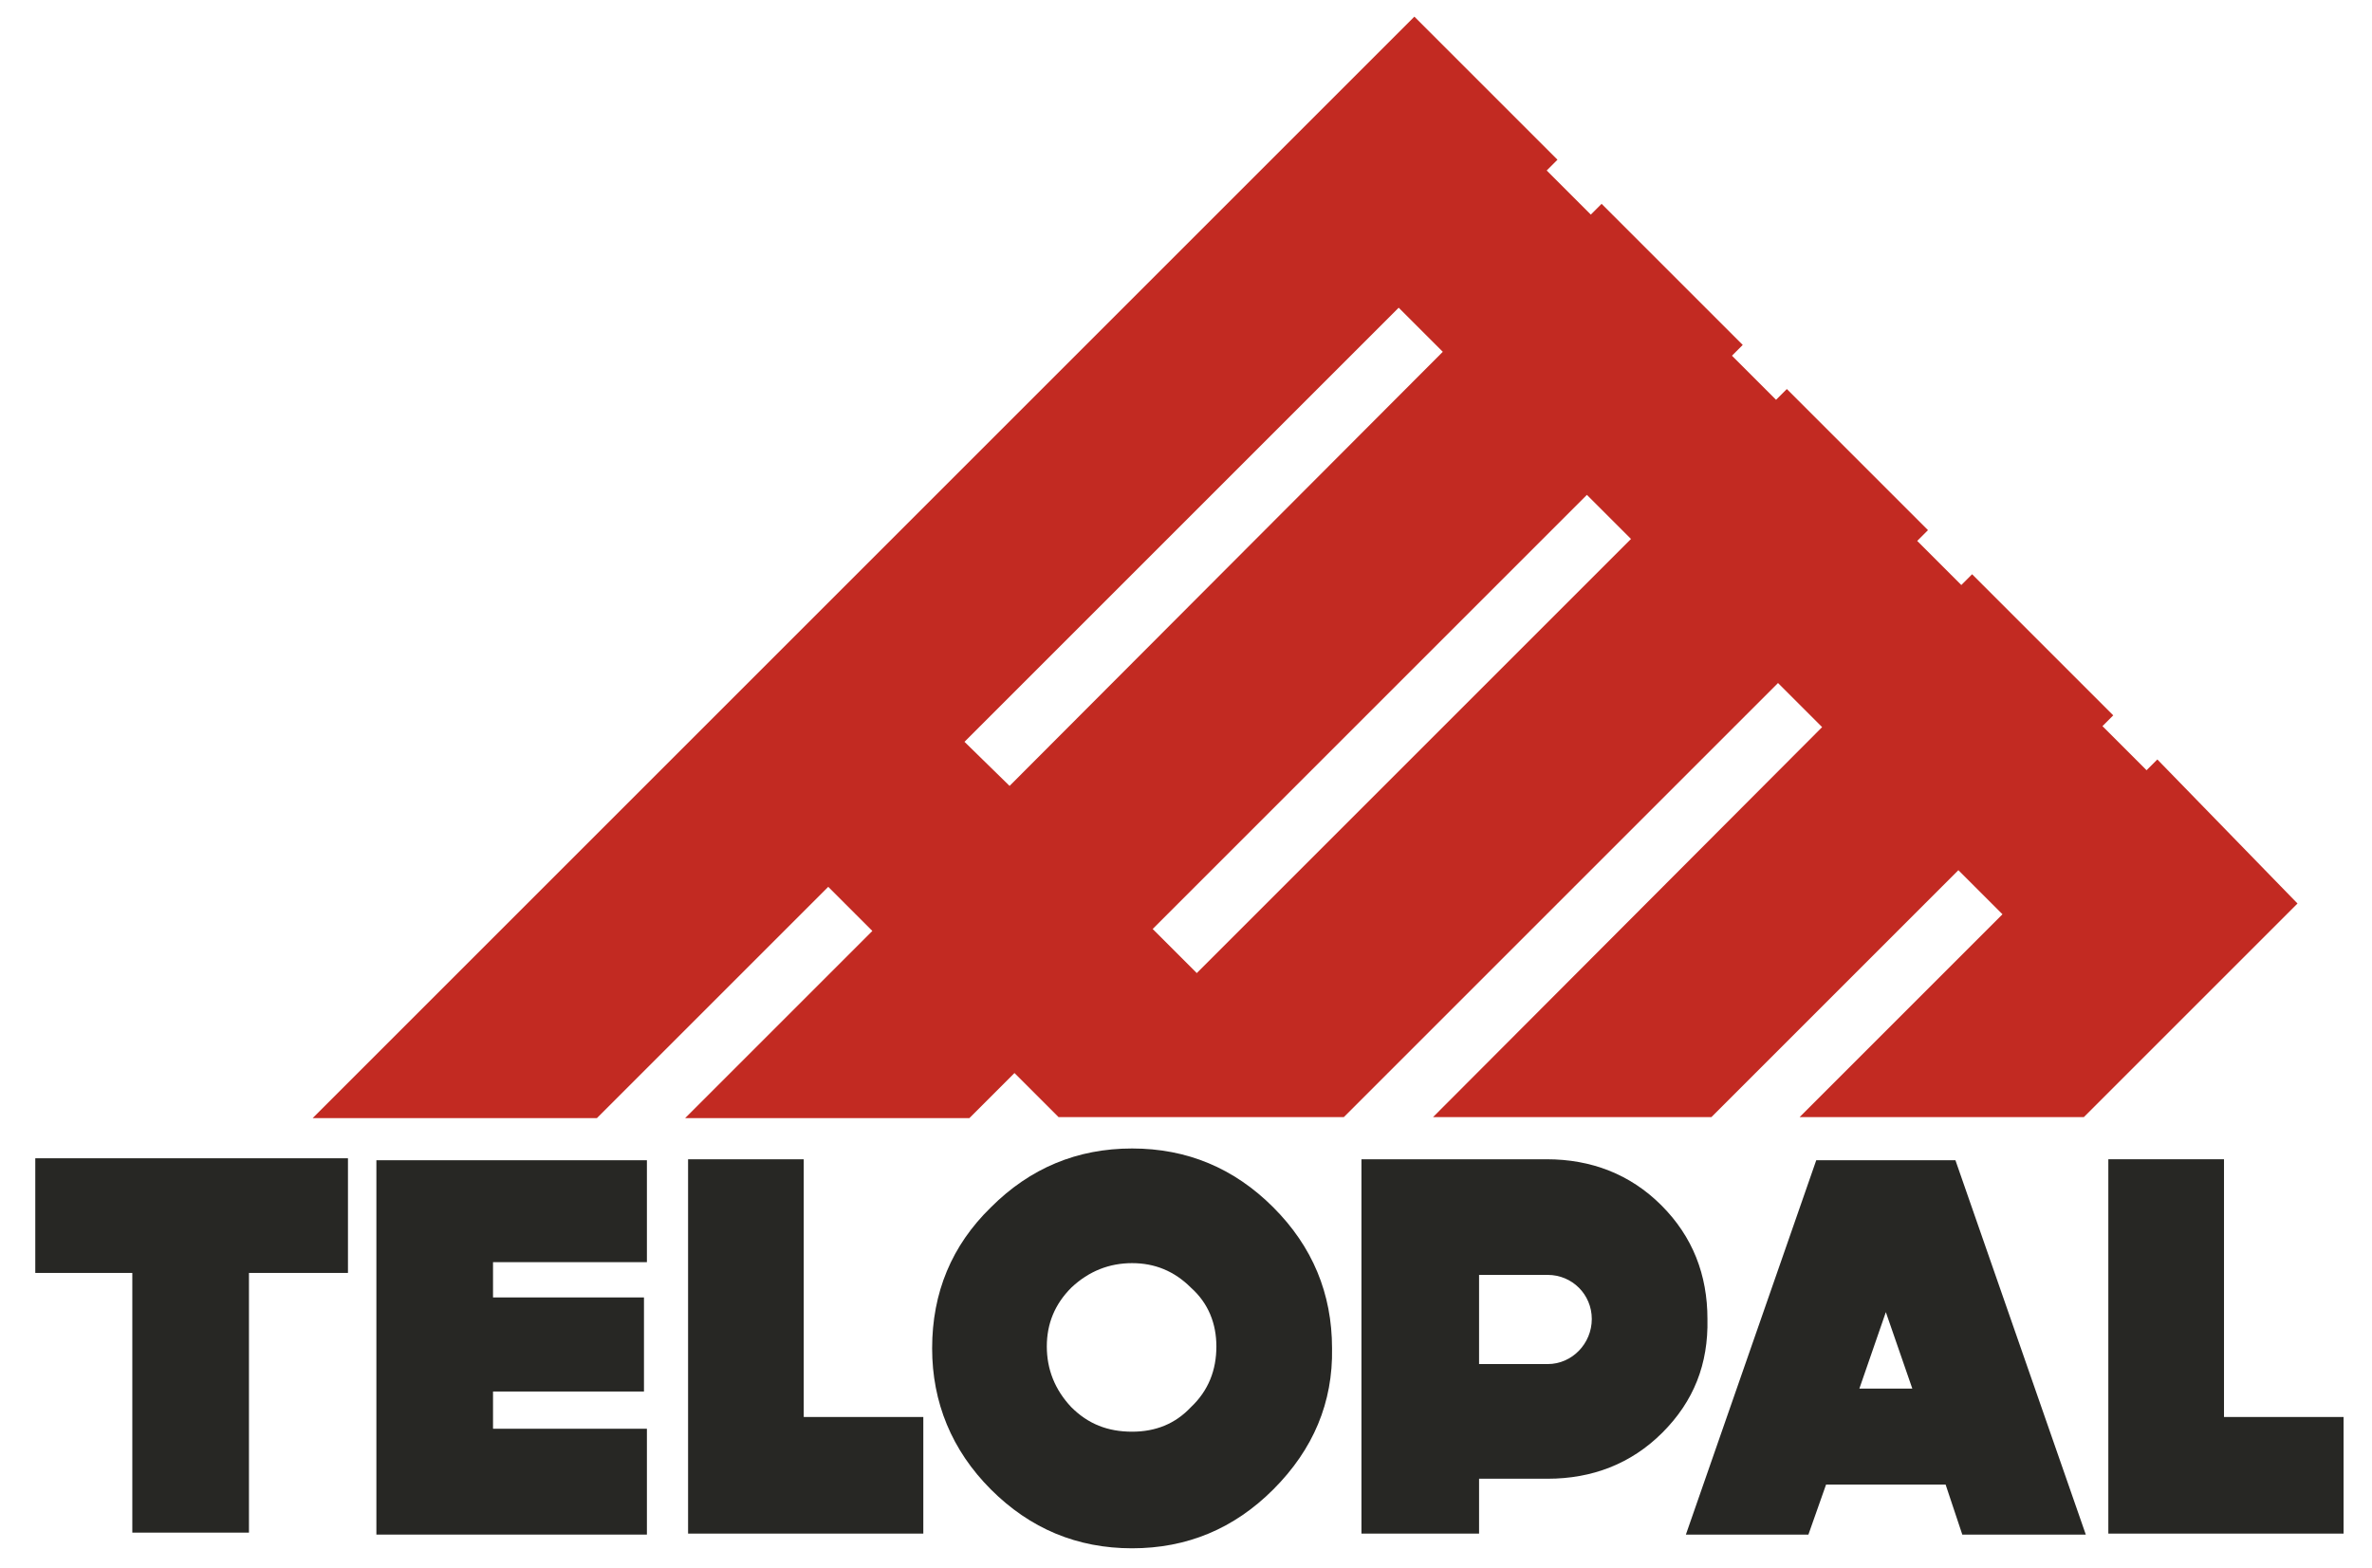 <?xml version="1.0" encoding="utf-8"?>
<!-- Generator: Adobe Illustrator 22.1.0, SVG Export Plug-In . SVG Version: 6.00 Build 0)  -->
<svg version="1.1" id="Capa_1" xmlns="http://www.w3.org/2000/svg" xmlns:xlink="http://www.w3.org/1999/xlink" x="0px" y="0px"
	 viewBox="0 0 242 160" style="enable-background:new 0 0 242 160;" xml:space="preserve">
<style type="text/css">
	.st0{fill:#272724;}
	.st1{fill:#C22A22;}
</style>
<g>
	<g>
		<path class="st0" d="M35.3,129.9h-9.9v26.5H13.5v-26.5H3.6v-11.7h31.9v11.7H35.3z"/>
		<path class="st0" d="M50.3,128.8v3.6h15.4v9.6H50.3v3.8H66v10.8H38.4v-38.2H66v10.4L50.3,128.8L50.3,128.8z"/>
		<path class="st0" d="M94.2,156.5h-24v-38.2H82v26.3h12.2C94.2,144.5,94.2,156.5,94.2,156.5z"/>
		<path class="st0" d="M129.9,152c-4,4-8.8,6-14.4,6s-10.4-2-14.4-6s-6-8.9-6-14.4c0-5.7,2-10.5,6-14.4c4-4,8.8-6,14.4-6
			s10.4,2,14.4,6s6,8.8,6,14.4C136,143.1,134,147.9,129.9,152z M121.5,131.4c-1.7-1.7-3.7-2.5-6-2.5s-4.4,0.8-6.2,2.5
			c-1.7,1.7-2.5,3.7-2.5,6s0.8,4.4,2.5,6.2c1.7,1.7,3.7,2.5,6.2,2.5c2.4,0,4.4-0.8,6-2.5c1.8-1.7,2.6-3.8,2.6-6.2
			C124.1,135.1,123.3,133,121.5,131.4z"/>
		<path class="st0" d="M169.6,146.2c-3.2,3.2-7.2,4.7-11.7,4.7h-7v5.6h-12v-38.2h18.9c4.5,0,8.5,1.5,11.7,4.7s4.7,7.1,4.7,11.6
			C174.3,139.2,172.8,143,169.6,146.2z M157.9,130.1h-7v9.1h7c2.5,0,4.5-2.1,4.5-4.6S160.4,130.1,157.9,130.1z"/>
		<path class="st0" d="M198.5,151.5h-12.2l-1.8,5.1H172l13.3-38.2h14.2l13.3,38.2h-12.6L198.5,151.5z M195.1,141.7l-2.7-7.8
			l-2.7,7.8H195.1z"/>
		<path class="st0" d="M239.1,156.5h-24v-38.2h11.8v26.3h12.2V156.5z"/>
	</g>
	<path class="st1" d="M220.1,77.5l-1.1,1.1l-4.5-4.5l1.1-1.1l-14.4-14.4l-1.1,1.1l-4.5-4.5l1.1-1.1l-14.4-14.4l-1.1,1.1l-4.5-4.5
		l1.1-1.1l-14.4-14.4l-1.1,1.1l-4.5-4.5l1.1-1.1L144.3,1.7L31.9,114.1h29l23.6-23.6L89,95l-19.1,19.1h29l4.6-4.6l4.5,4.5h0.1l0,0h29
		l44.3-44.3l4.5,4.5L146.2,114h28.4l25.2-25.2l4.5,4.5L183.6,114h29l21.8-21.8L220.1,77.5z M98.4,75.7l44.3-44.3l4.5,4.5L103,80.2
		L98.4,75.7z M122.1,99.3l-4.5-4.5l44.3-44.3l4.5,4.5L122.1,99.3z"/>
</g>
</svg>
